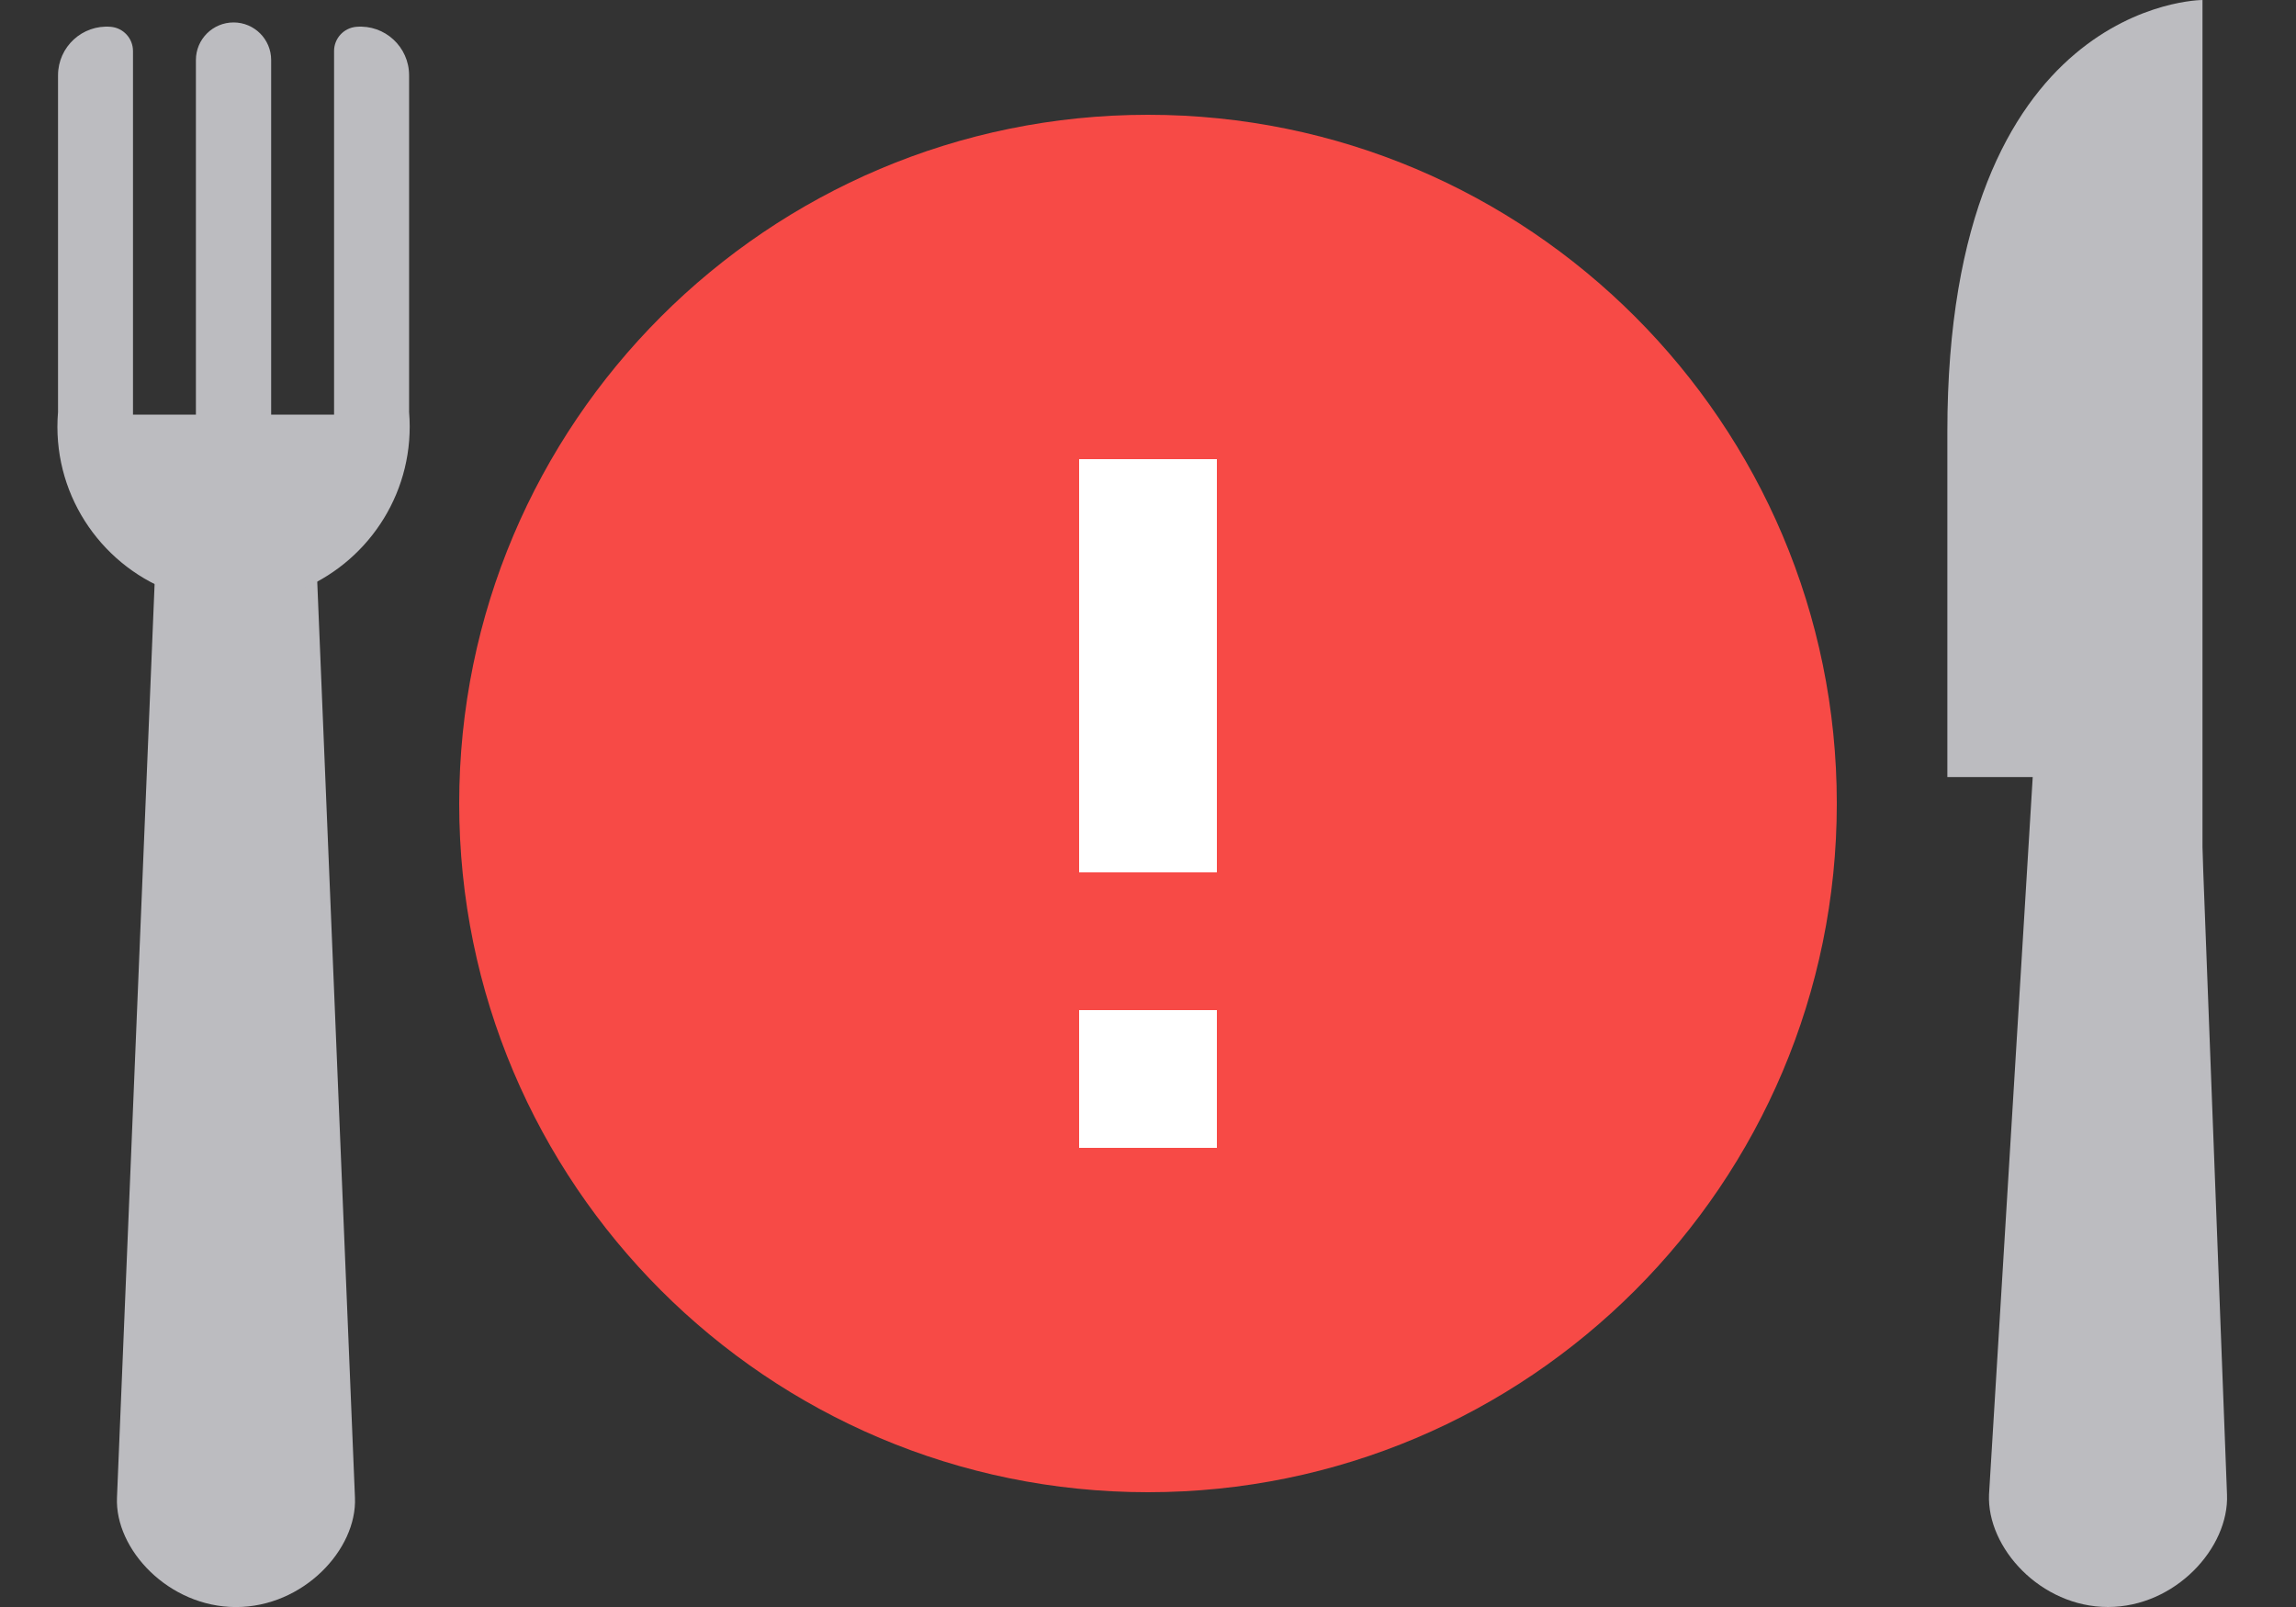 <svg width="40" height="28" viewBox="0 0 40 28" fill="none" xmlns="http://www.w3.org/2000/svg">
<rect x="0" y="0" width="40" height="28" fill="#333333" stroke="none"/>
<path d="M2.728 9.336H5.494L6.184 26.094C6.223 26.997 5.284 28.001 4.111 28.001C2.939 28.001 1.999 26.997 2.038 26.094L2.728 9.336Z" fill="#BCBCC0"/>
<path d="M33.926 7.522C33.926 0 38.371 0 38.371 0V15.545L36.365 13.539H33.926C33.926 13.539 33.926 12.035 33.926 7.522Z" fill="#BCBCC0"/>
<path d="M35.863 12.531L38.204 14.036V15.596H35.863V12.531Z" fill="#BCBCC0"/>
<path d="M35.48 12.445H38.28L38.798 26.04C38.837 26.968 37.897 28 36.724 28C35.552 28 34.612 26.968 34.652 26.04L35.48 12.445Z" fill="#BCBCC0"/>
<path d="M4.724 1.046C4.724 0.684 4.431 0.391 4.069 0.391C3.707 0.391 3.413 0.684 3.413 1.046L3.413 7.224H2.317L2.317 0.889C2.317 0.669 2.148 0.485 1.929 0.467C1.435 0.426 1.011 0.816 1.011 1.312L1.011 7.178C0.895 8.573 1.727 9.813 2.95 10.291V11.701H5.291V10.249C6.457 9.742 7.239 8.533 7.127 7.178V1.312C7.127 0.816 6.703 0.426 6.209 0.467C5.989 0.485 5.82 0.669 5.82 0.889L5.82 7.224H4.724L4.724 1.046Z" fill="#BCBCC0"/>
<rect x="14.24" y="5.359" width="9.36" height="17.28" fill="white"/>
<path d="M20 2C13.376 2 8 7.376 8 14C8 20.624 13.376 26 20 26C26.624 26 32 20.624 32 14C32 7.376 26.624 2 20 2ZM21.2 20H18.8V17.6H21.2V20ZM21.2 15.2H18.8V8H21.2V15.2Z" fill="#F74A46"/>
</svg>
